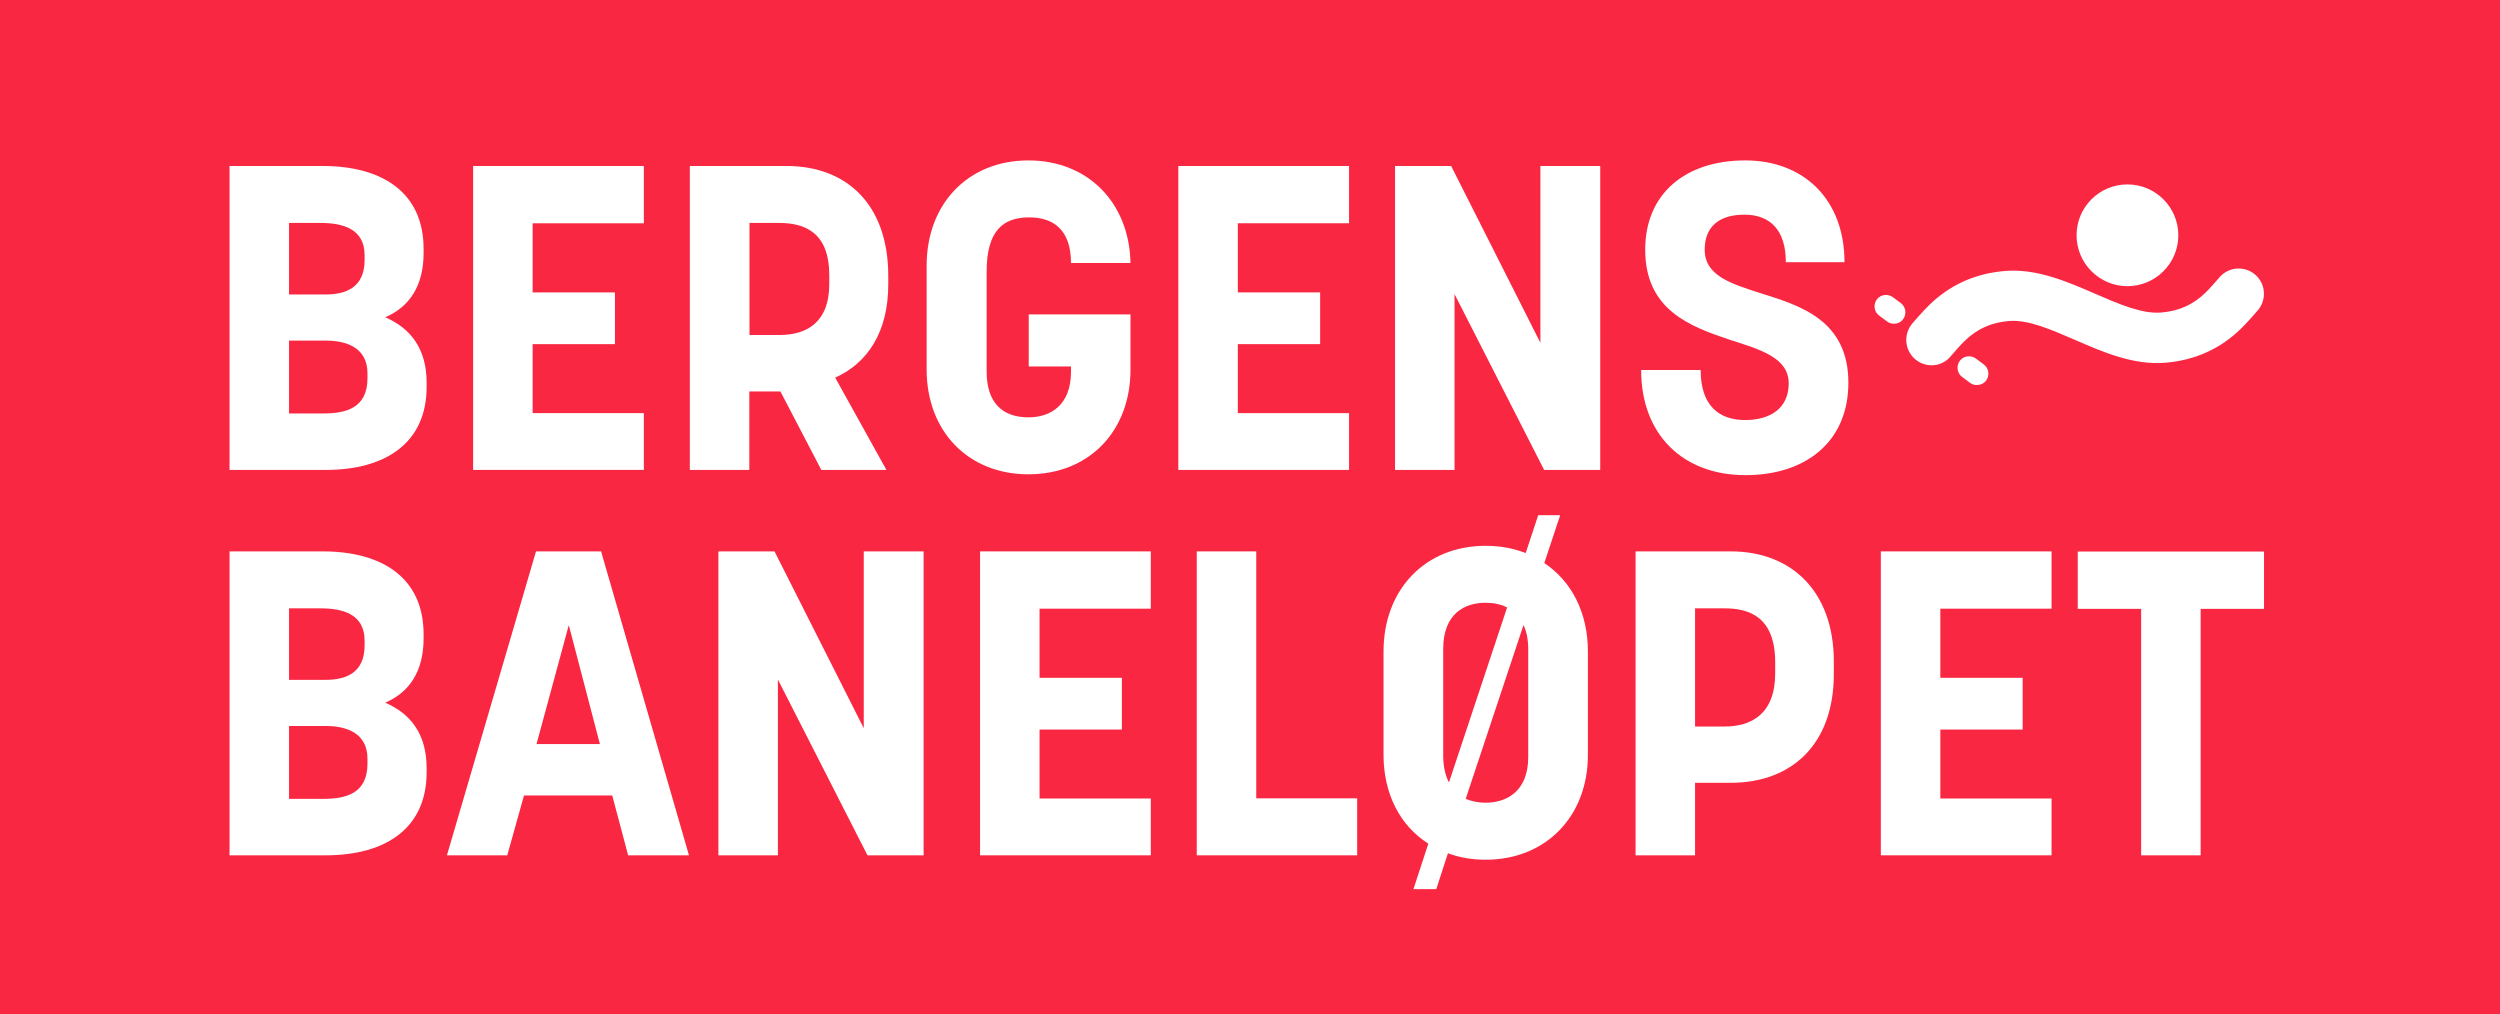 <?xml version="1.0" encoding="UTF-8"?>
<!-- Generator: Adobe Illustrator 28.1.0, SVG Export Plug-In . SVG Version: 6.00 Build 0)  -->
<svg xmlns="http://www.w3.org/2000/svg" xmlns:xlink="http://www.w3.org/1999/xlink" version="1.1" id="Layer_1" x="0px" y="0px" viewBox="0 0 1479 600" style="enable-background:new 0 0 1479 600;" xml:space="preserve">
<rect x="0" y="0" width="1479" height="600" fill="#333333" stroke="none"/>
<style type="text/css">
	.st0{fill-rule:evenodd;clip-rule:evenodd;fill:#FA2742;}
	.st1{fill:#FFFFFF;}
	.st2{fill:none;}
</style>
<g>
	<polygon class="st0" points="1804.7,341.8 1804.7,784.9 -325.7,784.9 -325.7,-184.9 1804.7,-184.9 1804.7,257  "></polygon>
	<g>
		<path class="st1" d="M1142.7,216.1c-3.4,0-6.9-1.2-9.7-3.6c-6.3-5.4-7-14.8-1.7-21.1c0.6-0.7,6.1-7.1,9.9-10.8    c12.3-12.1,27.5-18.9,45-20.3c18.6-1.5,36.3,6.1,53.3,13.5c14.3,6.2,27.8,12,39,11.1c10.6-0.9,19-4.6,26.4-11.9    c2.5-2.4,6.7-7.2,8.1-8.9c5.4-6.3,14.8-7,21.1-1.7c6.3,5.4,7,14.8,1.7,21.1c-0.6,0.7-6.1,7.1-9.9,10.8    c-12.3,12.1-27.5,18.9-45,20.3c-18.6,1.5-36.3-6.1-53.3-13.5c-14.3-6.2-27.8-12.1-39-11.2c-10.6,0.9-19,4.6-26.4,11.9    c-2.5,2.4-6.7,7.2-8.1,8.9C1151.2,214.3,1147,216.1,1142.7,216.1z M1125.9,188.8c2.2-3,1.6-7.3-1.4-9.5l-4.7-3.5    c-3-2.2-7.3-1.6-9.5,1.4c-2.2,3-1.6,7.3,1.4,9.5l4.7,3.5c1.2,0.9,2.6,1.3,4,1.3C1122.5,191.6,1124.6,190.6,1125.9,188.8z     M1175,225.1c2.2-3,1.6-7.3-1.4-9.5l-4.7-3.5c-3-2.2-7.3-1.6-9.5,1.4c-2.2,3-1.6,7.3,1.4,9.5l4.7,3.5c1.2,0.9,2.6,1.3,4,1.3    C1171.6,227.8,1173.7,226.9,1175,225.1z M1228.5,139.2c0,16.6,13.5,30.1,30.1,30.1s30.1-13.5,30.1-30.1s-13.5-30.1-30.1-30.1    S1228.5,122.5,1228.5,139.2z"></path>
		<g>
			<path class="st2" d="M1324.4,159.1c3.4,0,6.9,1.2,9.7,3.6c6.3,5.4,7,14.8,1.7,21.1c-0.6,0.7-6.1,7.1-9.9,10.8     c-12.3,12.1-27.5,18.9-45,20.3c-18.6,1.5-36.3-6.1-53.3-13.5c-14.3-6.2-27.8-12-39-11.1c-10.6,0.9-19,4.6-26.4,11.9     c-2.5,2.4-6.7,7.2-8.1,8.9c-5.4,6.3-14.8,7-21.1,1.7c-6.3-5.4-7-14.8-1.7-21.1c0.6-0.7,6.1-7.1,9.9-10.8     c12.3-12.1,27.5-18.9,45-20.3c18.6-1.5,36.3,6.1,53.3,13.5c14.3,6.2,27.8,12.1,39,11.2c10.6-0.9,19-4.6,26.4-11.9     c2.5-2.4,6.7-7.2,8.1-8.9C1316,160.9,1320.2,159.1,1324.4,159.1z M1341.2,186.4c-2.2,3-1.6,7.3,1.4,9.5l4.7,3.5     c3,2.2,7.3,1.6,9.5-1.4c2.2-3,1.6-7.3-1.4-9.5l-4.7-3.5c-1.2-0.9-2.6-1.3-4-1.3C1344.6,183.6,1342.6,184.6,1341.2,186.4z      M1292.2,150.1c-2.2,3-1.6,7.3,1.4,9.5l4.7,3.5c3,2.2,7.3,1.6,9.5-1.4c2.2-3,1.6-7.3-1.4-9.5l-4.7-3.5c-1.2-0.9-2.6-1.3-4-1.3     C1295.6,147.4,1293.5,148.3,1292.2,150.1z M1238.7,236c0-16.6-13.5-30.1-30.1-30.1s-30.1,13.5-30.1,30.1s13.5,30.1,30.1,30.1     C1225.2,266.1,1238.7,252.7,1238.7,236z"></path>
		</g>
	</g>
	<g>
		<path class="st1" d="M135.8,98.2h55.1c35.4,0,59.7,15.8,59.7,49v2.5c0,19.4-8.4,31.9-22.7,38c15.3,6.6,24.5,18.9,24.5,38.8v2.3    c0,33.2-24.2,49.2-59.7,49.2h-56.9V98.2z M192.7,174.2c11.5,0,23-3.8,23-20.4V151c0-15.6-12.8-19.1-26-19.1H171v42.3H192.7z     M191.4,244.6c13.5,0,26-3.3,26-20.9v-2.8c0-15.3-12.5-19.4-24.7-19.4H171v43.1H191.4z"></path>
		<path class="st1" d="M279.9,98.2h101v33.9h-65.8V173h48.7v30.6h-48.7v40.8h65.8V278h-101V98.2z"></path>
		<path class="st1" d="M408.2,98.2h57.1c36,0,60.2,23.2,60.2,65v5.1c0,27.8-12,46.4-31.4,55.1l30.3,54.6h-38.5l-24.2-46.4h-18.4V278    h-35.2V98.2z M461,198.2c15.3,0,29.6-6.6,29.6-30.3v-5.1c0-24.7-13.8-30.9-29.6-30.9h-17.6v66.3H461z"></path>
		<path class="st1" d="M548.2,218.6v-61.5c0-36.7,24.7-62.2,60.2-62.2c35.2,0,59.7,25,60.4,60.7h-35.2c0-19.1-9.9-27-24.7-27    c-15.8,0-25.2,8.2-25.2,32.1v59.2c0,18.4,9.4,27,24.7,27c13,0,25.2-7.1,25.2-27v-3.1h-25V186h60.2v32.6c0,36.7-24.7,62-60.4,62    C572.9,280.6,548.2,255.3,548.2,218.6z"></path>
		<path class="st1" d="M697.1,98.2h101v33.9h-65.8V173H781v30.6h-48.7v40.8h65.8V278h-101V98.2z"></path>
		<path class="st1" d="M825.3,98.2h33.2l52.8,104.6V98.2h35.4V278h-33.2l-53-104v104h-35.2V98.2z"></path>
		<path class="st1" d="M970.9,218.9h35.2c0,20.9,10.7,29.6,26.3,29.6c14.8,0,25.8-6.9,25.8-21.7c0-15-16.3-19.9-34.9-25.8    c-23.5-7.9-50-17.6-50-53.3c0-32.9,23.5-52.8,59.2-52.8c34.7,0,58.7,23.2,58.7,60.2h-34.7c0-19.1-9.4-28.1-24.5-28.1    c-15,0-23.5,7.1-23.5,20.7c0,15.3,15.3,20.1,33.2,25.8c23.7,7.4,51.8,16.1,51.8,53c0,34.2-24.5,54.6-60.9,54.6    C995.9,281.1,970.9,257.4,970.9,218.9z"></path>
		<path class="st1" d="M135.8,326.2h55.1c35.4,0,59.7,15.8,59.7,49v2.5c0,19.4-8.4,31.9-22.7,38c15.3,6.6,24.5,18.9,24.5,38.8v2.3    c0,33.2-24.2,49.2-59.7,49.2h-56.9V326.2z M192.7,402.2c11.5,0,23-3.8,23-20.4V379c0-15.6-12.8-19.1-26-19.1H171v42.3H192.7z     M191.4,472.6c13.5,0,26-3.3,26-20.9v-2.8c0-15.3-12.5-19.4-24.7-19.4H171v43.1H191.4z"></path>
		<path class="st1" d="M317.1,326.2h38.5l52,179.8h-36l-9.4-35.4H310l-9.9,35.4h-35.7L317.1,326.2z M354.9,440.2l-18.4-70.4    l-19.1,70.4H354.9z"></path>
		<path class="st1" d="M425,326.2h33.2l52.8,104.6V326.2h35.4V506h-33.2l-53-104v104H425V326.2z"></path>
		<path class="st1" d="M579.8,326.2h101v33.9H615V401h48.7v30.6H615v40.8h65.8V506h-101V326.2z"></path>
		<path class="st1" d="M708,326.2h35.2v146.1h59.7V506H708V326.2z"></path>
		<path class="st1" d="M845,499.1c-16.6-10.5-26.5-29.3-26.5-52.5v-61.2c0-36.7,24.7-62.5,60.4-62.5c8.7,0,16.6,1.5,23.7,4.3    l7.4-22.4h13l-9.4,28.3c16.1,10.7,25.8,29.3,25.8,52.3v61.2c0,36.5-25,62-60.4,62c-8.2,0-15.6-1.3-22.4-3.8l-6.9,21.2h-13.5    L845,499.1z M857.2,462.9l34.4-103.5c-3.8-2-8.2-2.8-12.8-2.8c-12.5,0-25,6.6-25,27.3v63.8C853.9,454,855.2,459.1,857.2,462.9z     M878.9,474.9c12,0,25.2-6.4,25.2-27v-63.8c0-5.9-1-10.5-2.8-14.3l-34.2,102.8C870.7,474.1,874.8,474.9,878.9,474.9z"></path>
		<path class="st1" d="M967.6,326.2h56.4c35.4,0,60.9,23.2,60.9,65.3v7.1c0,42.3-25.5,64.5-60.9,64.5h-21.2V506h-35.2V326.2z     M1020.4,429.8c15.3,0,29.8-7.1,29.8-31.4v-6.6c0-26.5-15-31.9-29.8-31.9h-17.6v69.9H1020.4z"></path>
		<path class="st1" d="M1112.7,326.2h101v33.9h-65.8V401h48.7v30.6h-48.7v40.8h65.8V506h-101V326.2z"></path>
		<path class="st1" d="M1266.7,360.2h-37.5v-33.9h110.2v33.9h-37.5V506h-35.2V360.2z"></path>
	</g>
</g>
</svg>
